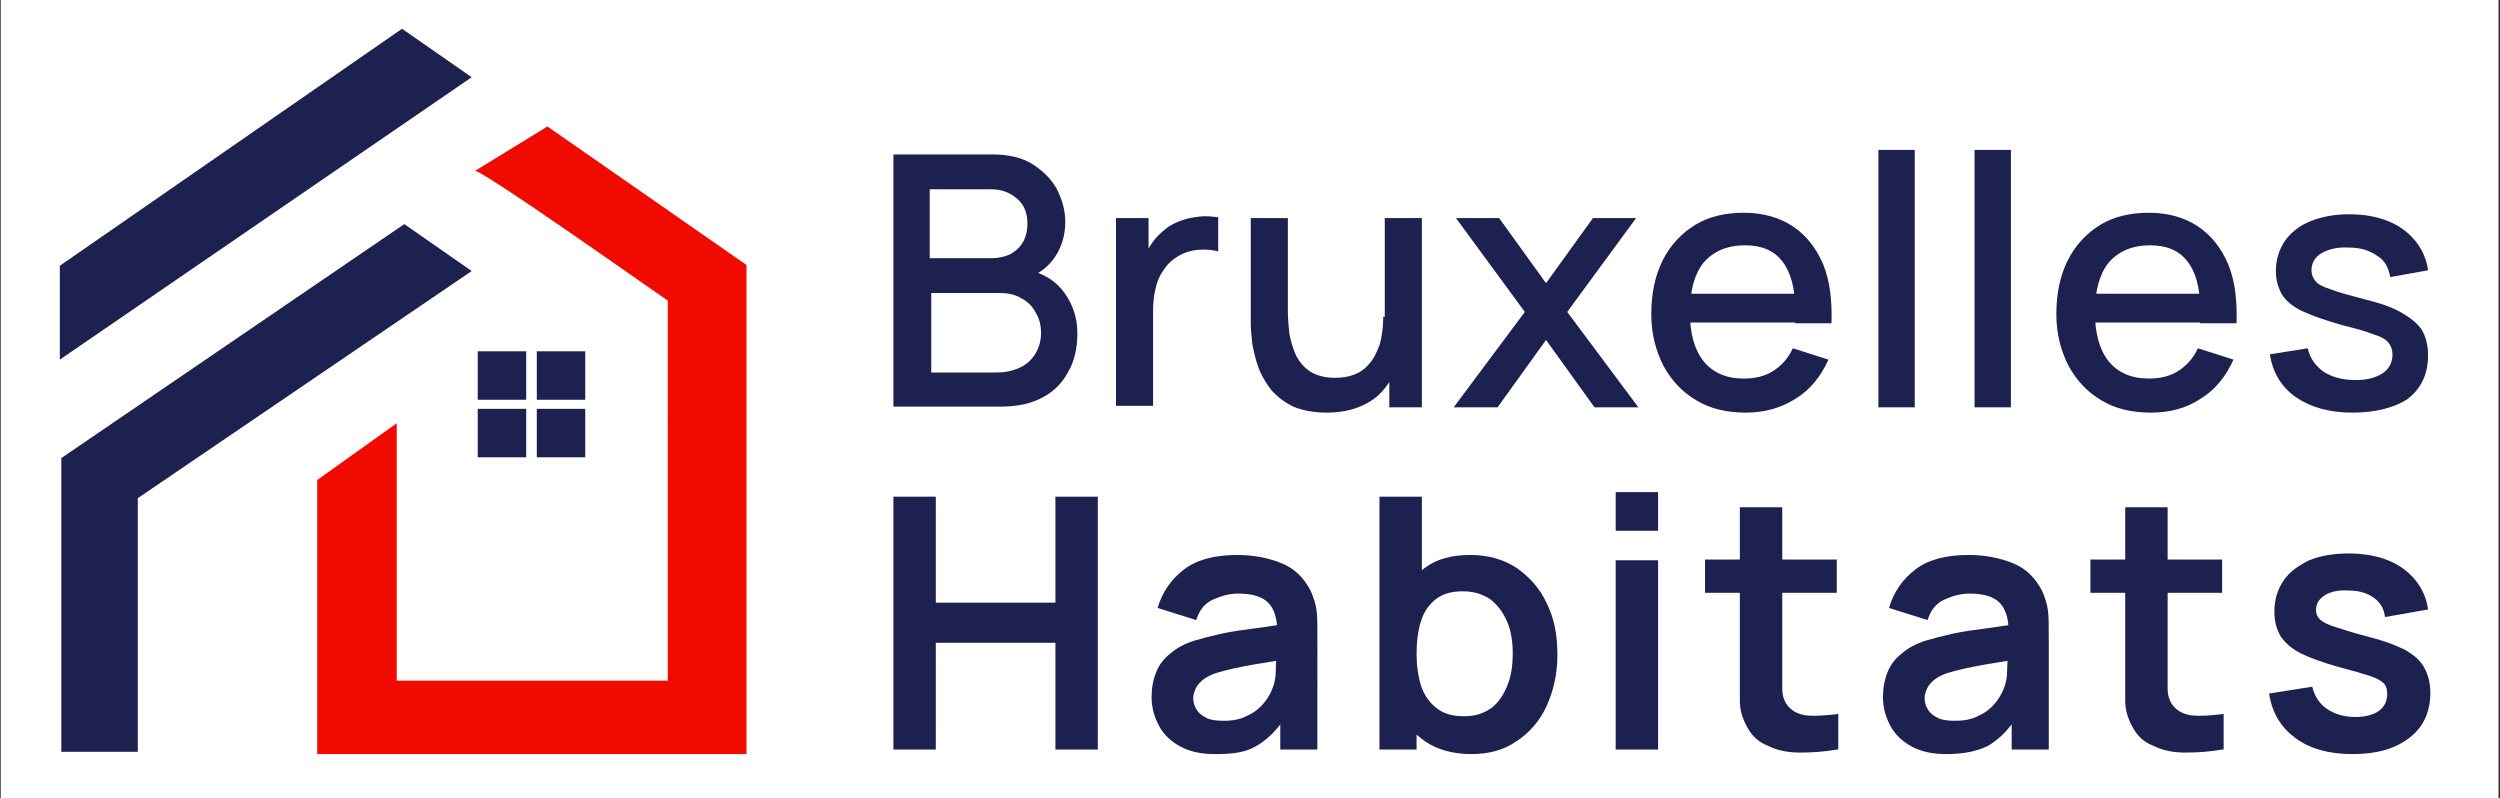 <?xml version="1.0" encoding="UTF-8"?> <svg xmlns="http://www.w3.org/2000/svg" xmlns:xlink="http://www.w3.org/1999/xlink" version="1.1" id="Calque_1" x="0px" y="0px" viewBox="0 0 330.2 105.4" style="enable-background:new 0 0 330.2 105.4;" xml:space="preserve"><rect x="0" y="0" width="330.2" height="105.4" fill="#333333" stroke="none"/> <style type="text/css"> .st0{fill:#FFFFFF;} .st1{fill:#1D2150;} .st2{fill:#F00A00;} </style> <g id="Calque_1_00000041992241817800353250000003521723759794345402_"> </g> <rect x="0.1" y="-0.2" class="st0" width="329.9" height="105.8"></rect> <g> <g> <path class="st1" d="M118,53.8V20.4h13.1c2.1,0,3.9,0.4,5.3,1.3c1.4,0.9,2.5,2,3.2,3.3c0.7,1.4,1.1,2.8,1.1,4.3 c0,1.8-0.5,3.4-1.4,4.7c-0.9,1.3-2.1,2.2-3.6,2.7l0-1.1c2.1,0.5,3.8,1.5,4.9,3.1c1.1,1.5,1.7,3.3,1.7,5.3c0,2-0.4,3.7-1.2,5.1 c-0.8,1.5-1.9,2.6-3.4,3.4c-1.5,0.8-3.3,1.2-5.4,1.2H118z M122.9,34.1h8.1c0.9,0,1.7-0.2,2.4-0.5c0.7-0.4,1.3-0.9,1.7-1.6 c0.4-0.7,0.6-1.5,0.6-2.5c0-1.3-0.4-2.4-1.3-3.2c-0.9-0.8-2-1.3-3.5-1.3h-8.1V34.1z M122.9,49.2h8.7c1.1,0,2.1-0.2,3-0.6 c0.9-0.4,1.6-1,2.1-1.8c0.5-0.8,0.8-1.7,0.8-2.8c0-1-0.2-1.9-0.7-2.7c-0.4-0.8-1.1-1.5-1.9-1.9c-0.8-0.5-1.8-0.7-2.9-0.7h-9V49.2z "></path> <path class="st1" d="M147.4,53.8v-25h4.3v6.1l-0.6-0.8c0.3-0.8,0.7-1.5,1.2-2.2c0.5-0.7,1.1-1.2,1.7-1.7c0.6-0.5,1.3-0.8,2.1-1.1 c0.8-0.3,1.6-0.4,2.4-0.5c0.8-0.1,1.6,0,2.4,0.1v4.5c-0.8-0.2-1.7-0.3-2.7-0.2c-1,0.1-1.9,0.4-2.7,0.9c-0.8,0.5-1.4,1.1-1.9,1.9 c-0.5,0.7-0.8,1.5-1,2.4c-0.2,0.9-0.3,1.8-0.3,2.8v12.6H147.4z"></path> <path class="st1" d="M175.2,54.5c-1.7,0-3.2-0.3-4.4-0.8c-1.2-0.6-2.1-1.3-2.9-2.2c-0.7-0.9-1.3-1.9-1.7-3 c-0.4-1.1-0.6-2.1-0.8-3.1c-0.1-1-0.2-1.9-0.2-2.7V28.8h4.9v12.3c0,1,0.1,2,0.2,3c0.2,1,0.5,2,0.9,2.9c0.5,0.9,1.1,1.6,1.9,2.1 c0.8,0.5,1.9,0.8,3.2,0.8c0.9,0,1.7-0.1,2.5-0.4c0.8-0.3,1.4-0.7,2-1.4c0.6-0.6,1-1.5,1.4-2.5c0.3-1,0.5-2.3,0.5-3.8l3,1.1 c0,2.3-0.4,4.3-1.3,6S182.6,52,181,53C179.4,54,177.5,54.5,175.2,54.5z M183.5,53.8v-7.2h-0.6V28.8h4.9v25H183.5z"></path> <path class="st1" d="M192,53.8l9.4-12.6l-9.1-12.4h5.7l6.2,8.6l6.2-8.6h5.7l-9.1,12.4l9.4,12.6h-5.8l-6.4-8.9l-6.4,8.9H192z"></path> <path class="st1" d="M230.6,54.5c-2.5,0-4.7-0.5-6.5-1.6c-1.9-1.1-3.3-2.6-4.4-4.6c-1-2-1.6-4.2-1.6-6.8c0-2.7,0.5-5.1,1.5-7.1 c1-2,2.5-3.6,4.3-4.7c1.8-1.1,4-1.6,6.4-1.6c2.5,0,4.7,0.6,6.5,1.8c1.8,1.2,3.1,2.9,4,5c0.9,2.2,1.2,4.8,1.1,7.8h-4.8v-1.8 c0-2.9-0.6-5-1.7-6.4c-1.1-1.4-2.7-2.1-4.9-2.1c-2.4,0-4.2,0.8-5.5,2.3c-1.2,1.5-1.8,3.7-1.8,6.6c0,2.7,0.6,4.9,1.8,6.4 c1.2,1.5,3,2.3,5.3,2.3c1.5,0,2.8-0.3,3.9-1c1.1-0.7,2-1.7,2.6-3l4.7,1.5c-1,2.2-2.4,4-4.4,5.2C235.2,53.9,233,54.5,230.6,54.5z M221.7,42.6v-3.8h17.9v3.8H221.7z"></path> <path class="st1" d="M248.1,53.8v-34h4.8v34H248.1z"></path> <path class="st1" d="M260.8,53.8v-34h4.8v34H260.8z"></path> <path class="st1" d="M284.1,54.5c-2.5,0-4.7-0.5-6.5-1.6c-1.9-1.1-3.3-2.6-4.4-4.6c-1-2-1.6-4.2-1.6-6.8c0-2.7,0.5-5.1,1.5-7.1 c1-2,2.5-3.6,4.3-4.7c1.8-1.1,4-1.6,6.4-1.6c2.5,0,4.7,0.6,6.5,1.8c1.8,1.2,3.1,2.9,4,5c0.9,2.2,1.2,4.8,1.1,7.8h-4.8v-1.8 c0-2.9-0.6-5-1.7-6.4c-1.1-1.4-2.7-2.1-4.9-2.1c-2.4,0-4.2,0.8-5.5,2.3c-1.2,1.5-1.8,3.7-1.8,6.6c0,2.7,0.6,4.9,1.8,6.4 c1.2,1.5,3,2.3,5.3,2.3c1.5,0,2.8-0.3,3.9-1c1.1-0.7,2-1.7,2.6-3l4.7,1.5c-1,2.2-2.4,4-4.4,5.2C288.8,53.9,286.6,54.5,284.1,54.5z M275.2,42.6v-3.8h17.9v3.8H275.2z"></path> <path class="st1" d="M310.7,54.5c-3,0-5.5-0.7-7.4-2c-1.9-1.3-3.1-3.2-3.5-5.7l5-0.8c0.3,1.3,1,2.3,2.1,3.1 c1.1,0.7,2.5,1.1,4.2,1.1c1.5,0,2.7-0.3,3.6-0.9c0.9-0.6,1.3-1.5,1.3-2.5c0-0.6-0.2-1.1-0.5-1.5c-0.3-0.4-0.9-0.8-1.9-1.1 c-1-0.4-2.4-0.8-4.4-1.3c-2.1-0.6-3.8-1.2-5.1-1.8c-1.3-0.6-2.2-1.4-2.7-2.2c-0.5-0.9-0.8-1.9-0.8-3.1c0-1.5,0.4-2.8,1.2-4 c0.8-1.1,1.9-2,3.4-2.6c1.5-0.6,3.2-0.9,5.1-0.9c1.9,0,3.6,0.3,5.1,0.9s2.7,1.5,3.6,2.6c0.9,1.1,1.5,2.4,1.7,3.9l-5,0.9 c-0.2-1.2-0.7-2.2-1.7-2.8c-1-0.7-2.2-1.1-3.7-1.1c-1.5-0.1-2.7,0.2-3.6,0.7c-0.9,0.5-1.4,1.3-1.4,2.3c0,0.6,0.2,1,0.5,1.4 c0.3,0.4,1,0.8,2,1.1c1,0.4,2.5,0.8,4.4,1.3c2.1,0.5,3.8,1.1,5,1.8c1.2,0.7,2.1,1.4,2.7,2.3c0.5,0.9,0.8,2,0.8,3.3 c0,2.5-0.9,4.4-2.7,5.8C316.3,53.8,313.9,54.5,310.7,54.5z"></path> <path class="st1" d="M118,99V65.6h5.6v14h15.8v-14h5.6V99h-5.6V84.9h-15.8V99H118z"></path> <path class="st1" d="M160.5,99.6c-1.8,0-3.3-0.3-4.6-1c-1.3-0.7-2.2-1.6-2.8-2.7c-0.6-1.1-1-2.4-1-3.8c0-1.2,0.2-2.3,0.6-3.3 c0.4-1,1-1.8,1.9-2.5c0.8-0.7,1.9-1.3,3.2-1.7c1-0.3,2.2-0.6,3.5-0.9c1.4-0.3,2.8-0.5,4.4-0.7c1.6-0.2,3.2-0.5,5-0.7l-2,1.1 c0-1.7-0.4-3-1.2-3.8c-0.8-0.8-2.1-1.2-4-1.2c-1.1,0-2.2,0.3-3.3,0.8c-1.1,0.5-1.8,1.4-2.2,2.7l-5.1-1.6c0.6-2.1,1.8-3.8,3.5-5.1 c1.7-1.3,4.1-1.9,7-1.9c2.2,0,4.2,0.4,5.9,1.1c1.7,0.7,2.9,1.9,3.8,3.6c0.4,0.9,0.7,1.8,0.8,2.7c0.1,0.9,0.1,1.9,0.1,3V99h-4.9 v-5.4l0.8,0.9c-1.1,1.8-2.4,3.1-3.9,4S162.8,99.6,160.5,99.6z M161.6,95.2c1.3,0,2.3-0.2,3.2-0.7c0.9-0.4,1.6-1,2.1-1.6 c0.5-0.6,0.9-1.3,1.1-1.8c0.3-0.7,0.5-1.5,0.5-2.4c0-0.9,0.1-1.7,0.1-2.2l1.7,0.5c-1.7,0.3-3.1,0.5-4.3,0.7 c-1.2,0.2-2.2,0.4-3.1,0.6c-0.9,0.2-1.6,0.4-2.3,0.6c-0.6,0.2-1.2,0.5-1.6,0.8c-0.4,0.3-0.8,0.7-1,1.1c-0.2,0.4-0.4,0.9-0.4,1.4 c0,0.6,0.2,1.2,0.5,1.6c0.3,0.5,0.8,0.8,1.4,1.1C160,95.1,160.7,95.2,161.6,95.2z"></path> <path class="st1" d="M182.2,99V65.6h5.6v15.8h-0.7V99H182.2z M194.3,99.6c-2.4,0-4.5-0.6-6.1-1.7c-1.7-1.2-2.9-2.7-3.7-4.7 c-0.8-2-1.3-4.2-1.3-6.7c0-2.5,0.4-4.8,1.3-6.8c0.8-2,2.1-3.6,3.7-4.7c1.6-1.2,3.6-1.7,6-1.7c2.4,0,4.4,0.6,6.1,1.7 c1.7,1.2,3.1,2.7,4,4.7c1,2,1.4,4.2,1.4,6.8c0,2.5-0.5,4.7-1.4,6.7c-0.9,2-2.3,3.6-4,4.7C198.6,99.1,196.6,99.6,194.3,99.6z M193.4,94.6c1.5,0,2.6-0.4,3.6-1.1c0.9-0.7,1.6-1.7,2.1-3c0.5-1.2,0.7-2.6,0.7-4.2c0-1.5-0.2-2.9-0.7-4.1c-0.5-1.2-1.2-2.2-2.2-3 c-1-0.7-2.2-1.1-3.7-1.1c-1.4,0-2.6,0.3-3.5,1c-0.9,0.7-1.6,1.6-2,2.9c-0.4,1.2-0.6,2.7-0.6,4.3c0,1.6,0.2,3,0.6,4.3 c0.4,1.2,1.1,2.2,2,2.9C190.7,94.3,191.9,94.6,193.4,94.6z"></path> <path class="st1" d="M213.4,70.1V65h5.6v5.1H213.4z M213.4,99v-25h5.6v25H213.4z"></path> <path class="st1" d="M225.2,78.3v-4.4h17.4v4.4H225.2z M242.6,99c-1.7,0.3-3.3,0.4-4.9,0.4c-1.6,0-3-0.3-4.2-0.9 c-1.3-0.5-2.2-1.4-2.8-2.6c-0.6-1.1-0.9-2.2-0.9-3.3c0-1.1,0-2.4,0-3.8V67h5.6v21.4c0,1,0,1.9,0,2.6c0,0.8,0.2,1.4,0.5,1.9 c0.6,0.9,1.4,1.4,2.7,1.6c1.2,0.1,2.6,0,4.2-0.2V99z"></path> <path class="st1" d="M257.1,99.6c-1.8,0-3.3-0.3-4.6-1c-1.3-0.7-2.2-1.6-2.8-2.7c-0.6-1.1-1-2.4-1-3.8c0-1.2,0.2-2.3,0.6-3.3 c0.4-1,1-1.8,1.9-2.5c0.8-0.7,1.9-1.3,3.2-1.7c1-0.3,2.2-0.6,3.5-0.9c1.4-0.3,2.8-0.5,4.4-0.7c1.6-0.2,3.2-0.5,5-0.7l-2,1.1 c0-1.7-0.4-3-1.2-3.8c-0.8-0.8-2.1-1.2-4-1.2c-1.1,0-2.2,0.3-3.3,0.8c-1.1,0.5-1.8,1.4-2.2,2.7l-5.1-1.6c0.6-2.1,1.8-3.8,3.5-5.1 c1.7-1.3,4.1-1.9,7-1.9c2.2,0,4.2,0.4,5.9,1.1c1.7,0.7,2.9,1.9,3.8,3.6c0.4,0.9,0.7,1.8,0.8,2.7c0.1,0.9,0.1,1.9,0.1,3V99h-4.9 v-5.4l0.8,0.9c-1.1,1.8-2.4,3.1-3.9,4C261.2,99.2,259.4,99.6,257.1,99.6z M258.2,95.2c1.3,0,2.3-0.2,3.2-0.7 c0.9-0.4,1.6-1,2.1-1.6c0.5-0.6,0.9-1.3,1.1-1.8c0.3-0.7,0.5-1.5,0.5-2.4c0-0.9,0.1-1.7,0.1-2.2l1.7,0.5c-1.7,0.3-3.1,0.5-4.3,0.7 c-1.2,0.2-2.2,0.4-3.1,0.6c-0.9,0.2-1.6,0.4-2.3,0.6c-0.6,0.2-1.2,0.5-1.6,0.8c-0.4,0.3-0.8,0.7-1,1.1c-0.2,0.4-0.4,0.9-0.4,1.4 c0,0.6,0.2,1.2,0.5,1.6c0.3,0.5,0.8,0.8,1.4,1.1C256.6,95.1,257.3,95.2,258.2,95.2z"></path> <path class="st1" d="M276.1,78.3v-4.4h17.4v4.4H276.1z M293.5,99c-1.7,0.3-3.3,0.4-4.9,0.4c-1.6,0-3-0.3-4.2-0.9 c-1.3-0.5-2.2-1.4-2.8-2.6c-0.6-1.1-0.9-2.2-0.9-3.3c0-1.1,0-2.4,0-3.8V67h5.6v21.4c0,1,0,1.9,0,2.6c0,0.8,0.2,1.4,0.5,1.9 c0.6,0.9,1.4,1.4,2.7,1.6c1.2,0.1,2.6,0,4.2-0.2V99z"></path> <path class="st1" d="M310.7,99.6c-3.1,0-5.6-0.7-7.5-2.1c-1.9-1.4-3.1-3.3-3.5-5.9l5.7-0.9c0.3,1.2,0.9,2.2,1.9,2.9 c1,0.7,2.3,1.1,3.8,1.1c1.3,0,2.4-0.3,3.1-0.8c0.7-0.5,1.1-1.3,1.1-2.2c0-0.6-0.1-1-0.4-1.4c-0.3-0.3-0.9-0.7-1.8-1 c-0.9-0.3-2.3-0.7-4.2-1.2c-2.1-0.6-3.8-1.2-5-1.8c-1.2-0.6-2.1-1.4-2.7-2.3c-0.5-0.9-0.8-1.9-0.8-3.2c0-1.6,0.4-2.9,1.2-4.1 c0.8-1.2,2-2,3.4-2.7c1.5-0.6,3.2-0.9,5.2-0.9c1.9,0,3.7,0.3,5.2,0.9c1.5,0.6,2.7,1.5,3.6,2.6c0.9,1.1,1.5,2.4,1.7,3.9l-5.7,1 c-0.1-1.1-0.6-1.9-1.4-2.5c-0.8-0.6-1.9-1-3.3-1c-1.3-0.1-2.4,0.1-3.2,0.6c-0.8,0.5-1.2,1.1-1.2,2c0,0.5,0.2,0.9,0.5,1.2 c0.3,0.3,1,0.7,2,1c1,0.3,2.4,0.8,4.4,1.3c2,0.5,3.6,1.1,4.8,1.7c1.2,0.7,2.1,1.4,2.6,2.4c0.5,0.9,0.8,2,0.8,3.3 c0,2.5-0.9,4.5-2.7,5.9C316.4,98.9,313.9,99.6,310.7,99.6z"></path> </g> <g> <rect x="63.1" y="46.4" class="st1" width="6.4" height="6.4"></rect> <rect x="70.9" y="46.4" class="st1" width="6.4" height="6.4"></rect> <rect x="63.1" y="54" class="st1" width="6.4" height="6.4"></rect> <rect x="70.9" y="54" class="st1" width="6.4" height="6.4"></rect> </g> <polygon class="st1" points="7.9,35.1 7.9,47.5 62.3,10.2 53.1,3.8 "></polygon> <polygon class="st1" points="53.4,29.6 8.1,60.5 8.1,99.3 18.2,99.3 18.2,65.8 62.3,35.8 "></polygon> <path class="st2" d="M62.7,22.6l9.6-5.9l26.3,18.3v64.6H41.9V63.4l10.5-7.5v34h35.8V39.7C88.1,39.7,62.7,21.7,62.7,22.6z"></path> </g> </svg> 